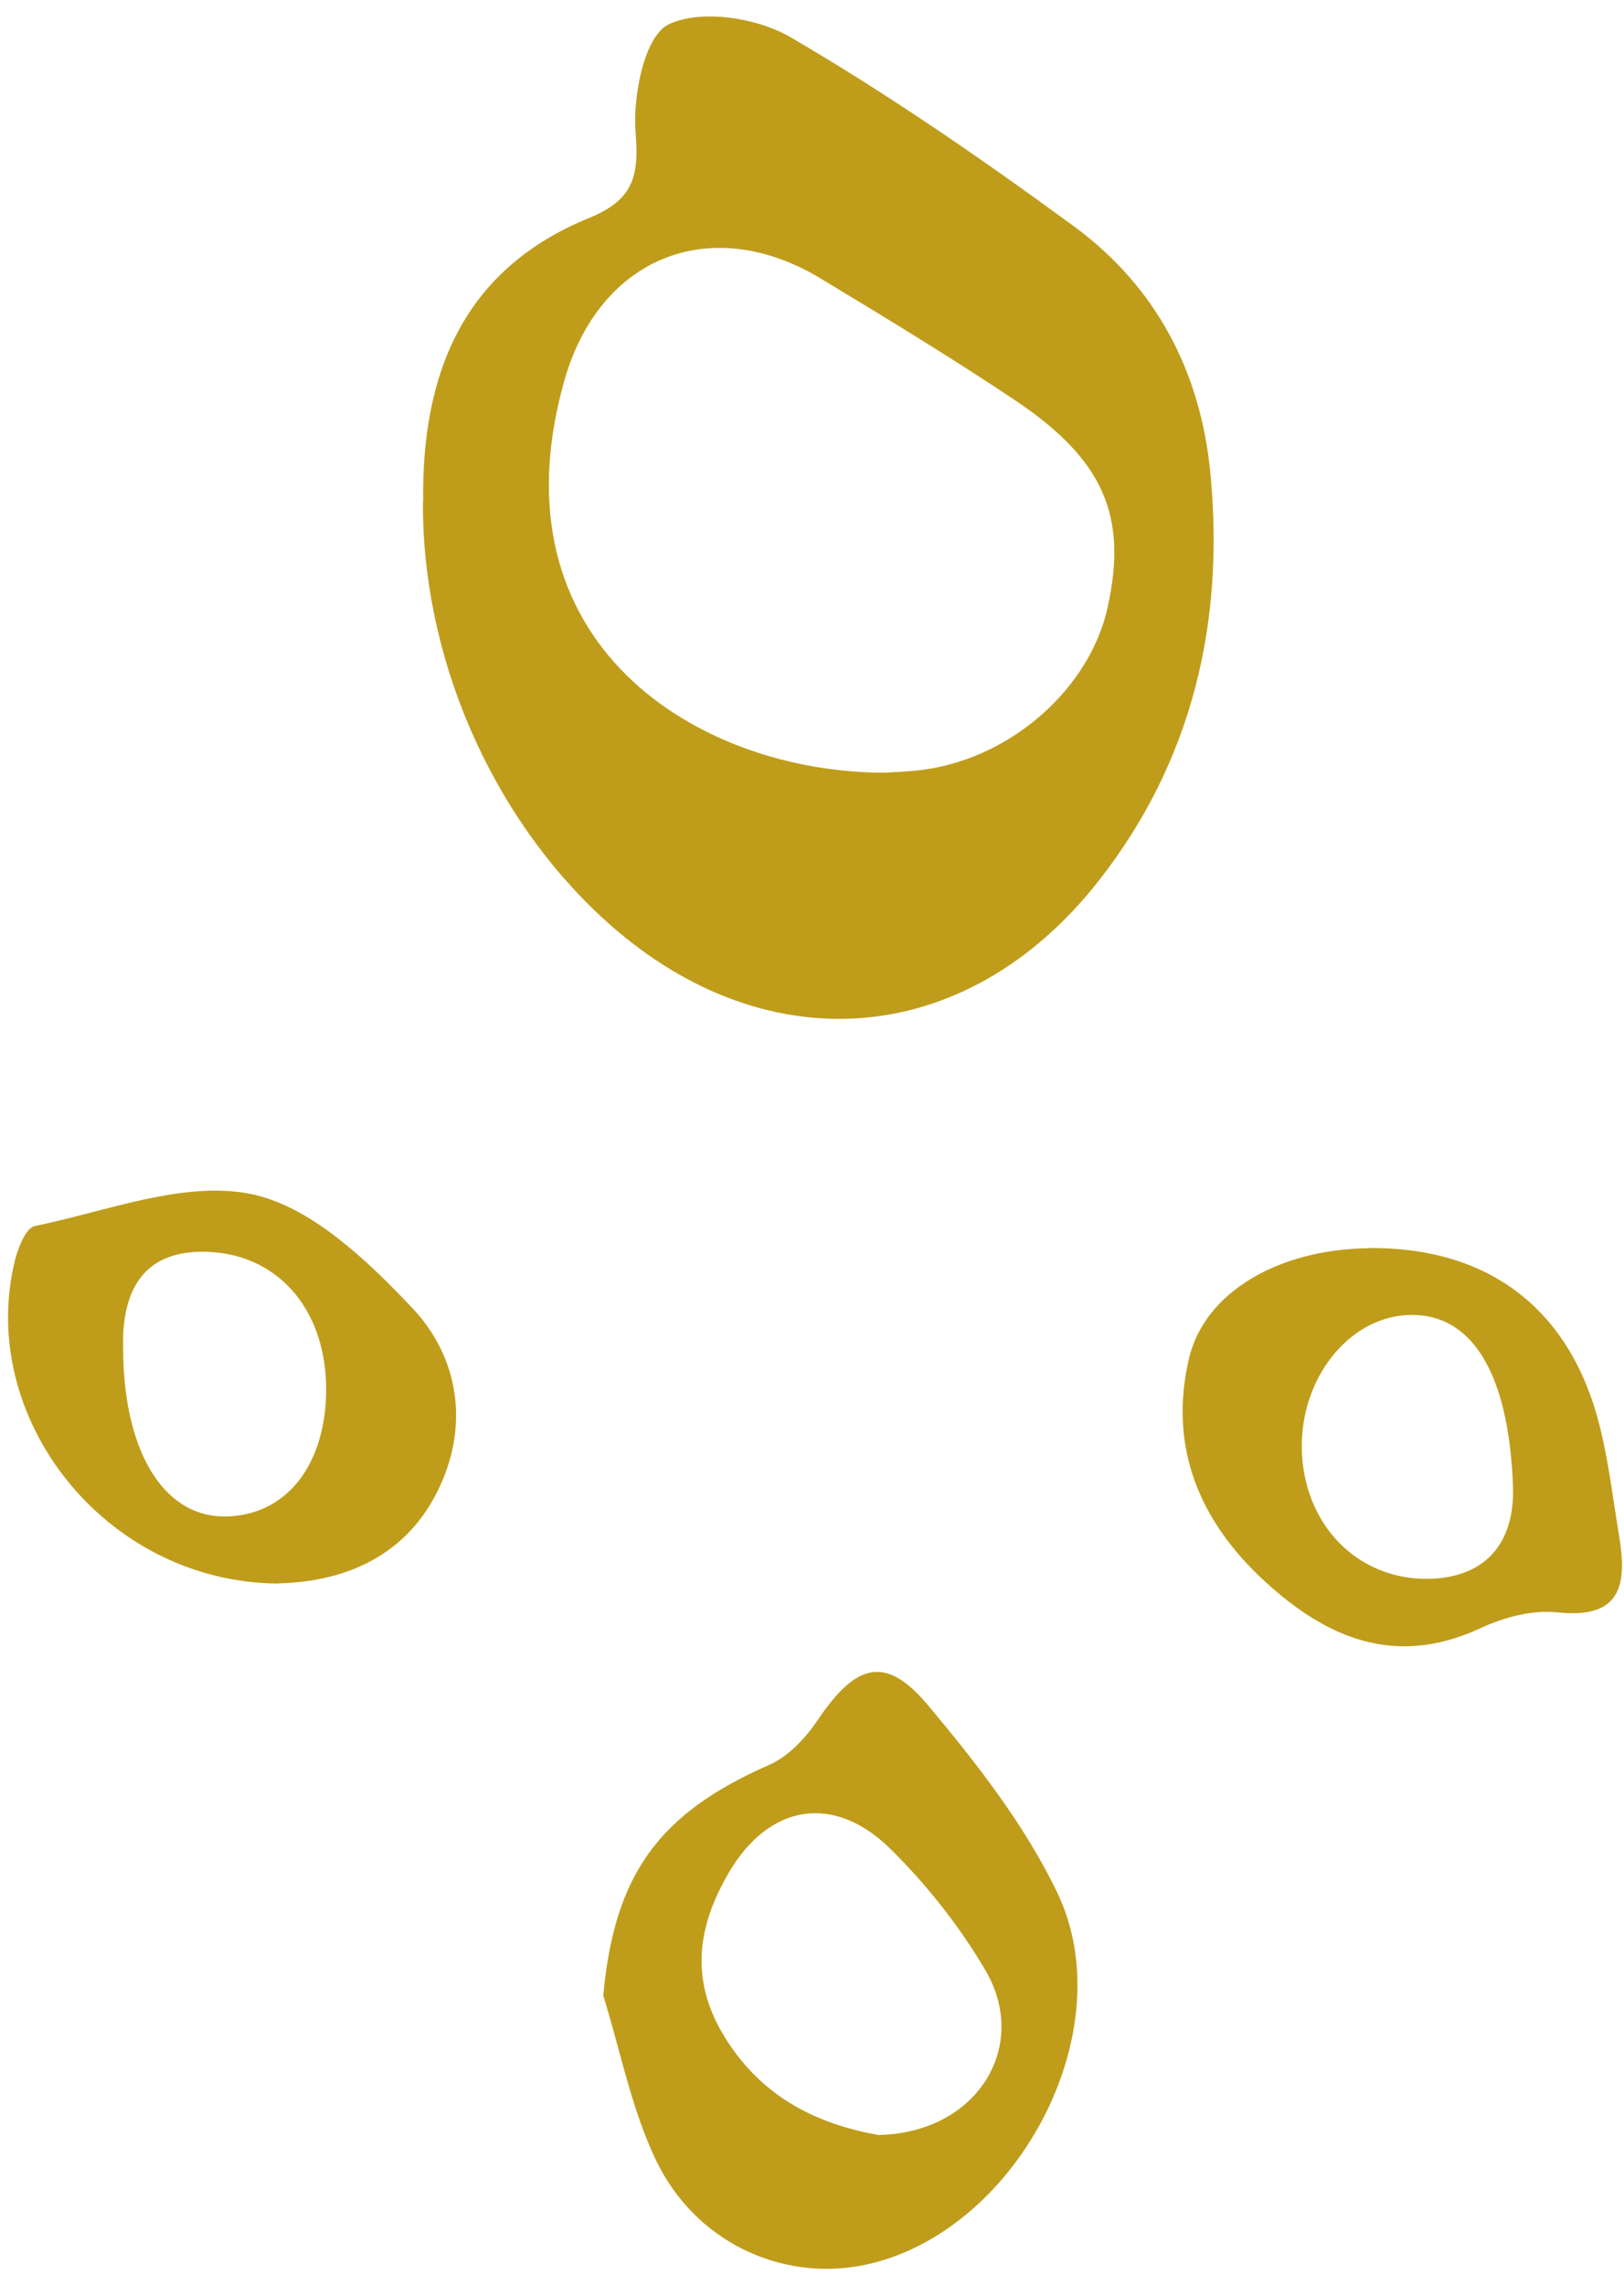 <svg xmlns="http://www.w3.org/2000/svg" width="91" height="128" viewBox="0 0 91 128" fill="none"><path d="M23.712 28.106C23.619 20.96 25.927 15.113 32.969 12.225C35.452 11.215 35.823 9.951 35.614 7.422C35.452 5.369 36.113 2.039 37.447 1.378C39.222 0.496 42.4 0.984 44.279 2.074C49.767 5.276 55.033 8.907 60.161 12.665C64.743 16.018 67.26 20.774 67.817 26.447C68.641 34.857 66.808 42.653 61.564 49.335C54.07 58.882 42.632 59.613 33.735 51.388C27.459 45.588 23.642 36.725 23.7 28.106H23.712ZM49.535 43.279C49.952 43.245 50.915 43.233 51.866 43.094C56.75 42.386 61.066 38.523 62.063 34.034C63.2 28.895 61.854 25.728 56.797 22.364C53.27 20.009 49.639 17.805 46.008 15.612C39.848 11.877 33.572 14.382 31.612 21.354C27.494 35.983 39.001 43.245 49.523 43.279H49.535Z" fill="#BF9D1B"></path><path d="M33.804 111.77C34.419 105.03 36.878 101.573 43.108 98.847C44.175 98.382 45.138 97.35 45.811 96.352C47.968 93.151 49.627 92.675 52.005 95.517C54.72 98.754 57.4 102.187 59.221 105.958C63.038 113.8 56.866 125.215 48.316 126.885C43.781 127.767 38.978 125.586 36.774 121.027C35.382 118.138 34.767 114.867 33.804 111.77ZM49.256 119.577C54.743 119.461 57.748 114.612 55.196 110.319C53.745 107.86 51.913 105.54 49.882 103.545C46.704 100.424 43.073 101.051 40.822 104.914C39.071 107.918 38.63 110.934 40.648 114.159C42.783 117.581 45.938 118.997 49.256 119.588V119.577Z" fill="#BF9D1B"></path><path d="M15.614 88.696C5.835 88.638 -1.346 79.334 0.847 70.553C1.021 69.857 1.462 68.778 1.937 68.673C5.963 67.85 10.232 66.133 14.002 66.864C17.354 67.513 20.568 70.576 23.108 73.267C25.742 76.051 26.322 79.938 24.5 83.557C22.552 87.443 18.909 88.603 15.626 88.684L15.614 88.696ZM6.902 75.077C6.798 81.086 9.072 84.995 12.656 84.937C15.939 84.879 18.143 82.223 18.271 78.163C18.41 73.604 15.777 70.344 11.786 70.123C8.584 69.949 6.949 71.608 6.891 75.088L6.902 75.077Z" fill="#BF9D1B"></path><path d="M76.668 69.903C83.408 69.833 87.99 73.302 89.638 79.868C90.148 81.909 90.392 84.021 90.74 86.109C91.181 88.812 90.798 90.691 87.26 90.308C85.856 90.157 84.255 90.587 82.944 91.201C78.188 93.406 74.337 91.758 70.856 88.557C67.214 85.204 65.462 81.051 66.622 76.097C67.492 72.374 71.645 69.972 76.668 69.914V69.903ZM84.777 83.197C84.534 76.805 82.411 73.429 78.78 73.661C75.531 73.87 72.91 77.2 72.945 81.063C72.991 85.366 76.065 88.522 80.102 88.429C83.211 88.348 84.905 86.457 84.777 83.209V83.197Z" fill="#BF9D1B"></path></svg>